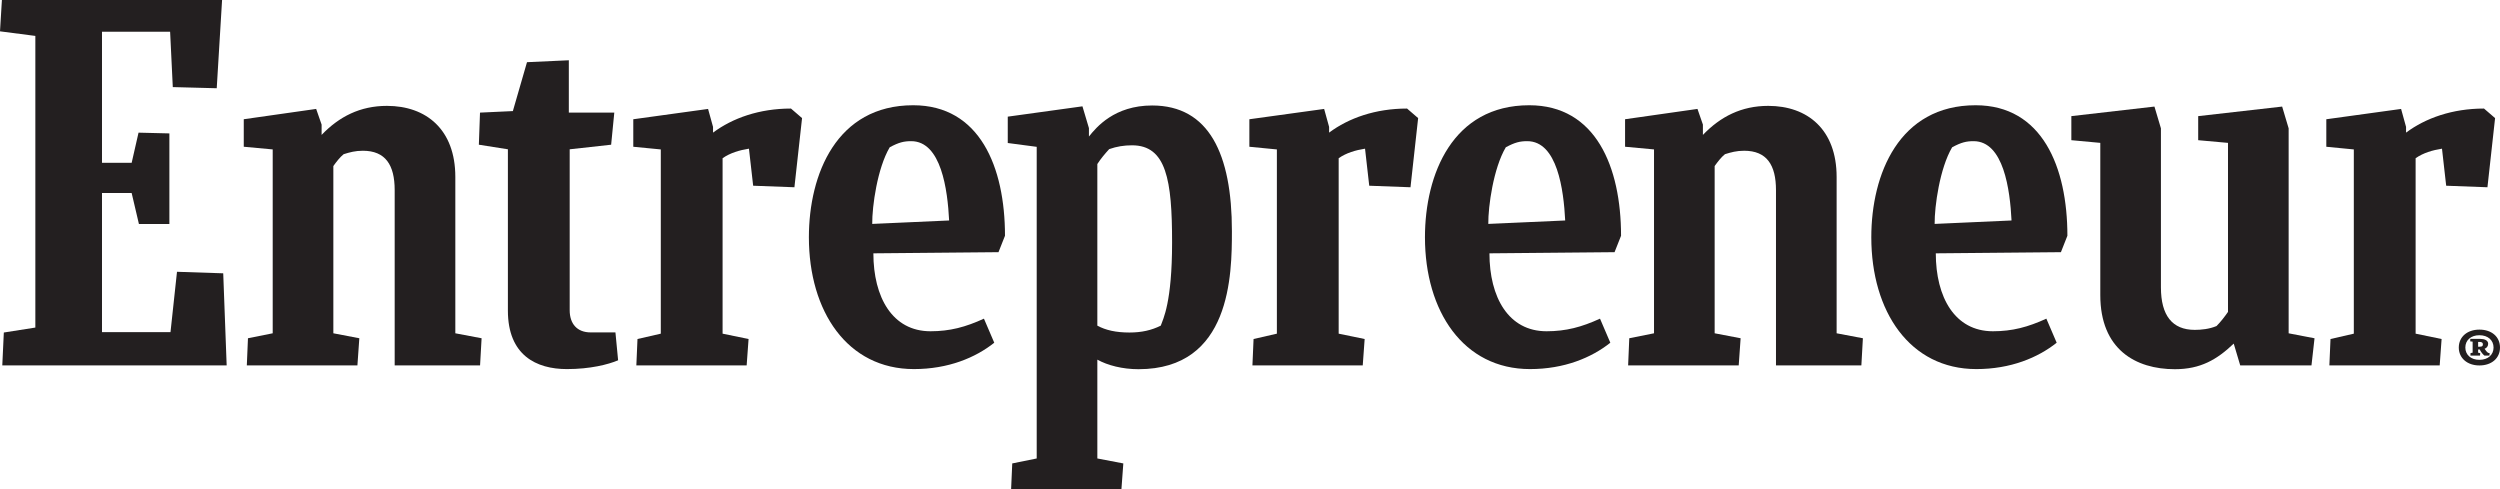 <?xml version="1.0" encoding="utf-8"?>
<!-- Generator: Adobe Illustrator 24.2.0, SVG Export Plug-In . SVG Version: 6.00 Build 0)  -->
<svg version="1.1" id="Layer_1" xmlns="http://www.w3.org/2000/svg" xmlns:xlink="http://www.w3.org/1999/xlink" x="0px" y="0px"
	 viewBox="0 0 442.671 86.659" style="enable-background:new 0 0 442.671 86.659;" xml:space="preserve">
<style type="text/css">
	.st0{fill:#231F20;}
</style>
<g>
	<path class="st0" d="M0.677,58.879L6.259,58V6.359L0,5.548L0.338,0h38.985l-0.947,15.625l-7.78-0.204l-0.474-9.807H18.06v23.218
		h5.252l1.218-5.344l5.462,0.134v16.035h-5.395l-1.285-5.48H18.06V58.81h12.13l1.15-10.686l8.186,0.27l0.609,16.302H0.406
		L0.677,58.879z"/>
	<path class="st0" d="M43.704,64.697l0.203-4.803l4.381-0.879V26.457l-5.125-0.474v-4.871l12.82-1.826l0.964,2.775v1.826
		c3.112-3.247,6.832-5.141,11.568-5.141c6.968,0,12.109,4.194,12.109,12.583v27.686l4.651,0.879l-0.27,4.803h-15.12V33.661
		c0-4.465-1.641-6.968-5.633-6.968c-1.353,0-2.317,0.27-3.4,0.609c-0.677,0.541-1.286,1.353-1.827,2.098v29.615l4.6,0.879
		l-0.338,4.803C63.287,64.697,43.704,64.697,43.704,64.697z"/>
	<path class="st0" d="M288.291,64.697l0.202-4.803l4.381-0.879V26.457l-5.126-0.474v-4.871l12.82-1.826l0.963,2.775v1.826
		c3.113-3.247,6.833-5.141,11.568-5.141c6.969,0,12.109,4.194,12.109,12.583v27.686l4.651,0.879l-0.27,4.803h-15.118V33.661
		c0-4.465-1.643-6.968-5.635-6.968c-1.352,0-2.316,0.27-3.399,0.609c-0.677,0.541-1.285,1.353-1.826,2.098v29.615l4.599,0.879
		l-0.338,4.803C307.872,64.697,288.291,64.697,288.291,64.697z"/>
	<path class="st0" d="M109.448,63.797c-1.758,0.745-4.938,1.556-9.065,1.556c-5.412,0-10.451-2.435-10.451-10.351V26.435
		l-5.141-0.813l0.203-5.682l5.818-0.27l2.503-8.659l7.407-0.34v9.27h8.051l-0.558,5.682l-7.341,0.813v28.501
		c0,2.367,1.285,3.922,3.721,3.922h4.38L109.448,63.797z"/>
	<path class="st0" d="M412.457,64.697l0.202-4.669l4.128-0.947V26.46l-4.871-0.474v-4.871l13.241-1.826l0.879,3.179v1.015
		c3.451-2.571,8.186-4.262,13.802-4.262l1.962,1.692l-1.353,12.245l-7.307-0.271l-0.743-6.562c-1.692,0.272-3.315,0.744-4.669,1.691
		v31.066l4.601,0.947l-0.338,4.669h-19.534V64.697z"/>
	<path class="st0" d="M221.765,64.697l0.203-4.669l4.127-0.947V26.46l-4.872-0.474v-4.871l13.241-1.826l0.879,3.179v1.015
		c3.451-2.571,8.187-4.262,13.802-4.262l1.962,1.692l-1.353,12.245l-7.307-0.271l-0.743-6.562c-1.692,0.272-3.315,0.744-4.669,1.691
		v31.066l4.601,0.947l-0.338,4.669h-19.533V64.697z"/>
	<path class="st0" d="M112.677,64.697l0.203-4.669l4.127-0.947V26.46l-4.872-0.474v-4.871l13.242-1.826l0.879,3.179v1.015
		c3.451-2.571,8.187-4.262,13.801-4.262l1.962,1.692l-1.353,12.245l-7.306-0.271l-0.745-6.562c-1.691,0.272-3.315,0.744-4.668,1.691
		v31.066l4.601,0.947l-0.338,4.669h-19.533V64.697z"/>
	<path class="st0" d="M154.647,44.857c0,7.777,3.364,13.799,10.107,13.799c3.45,0,6.224-0.744,9.471-2.232l1.827,4.262
		c-3.315,2.638-8.137,4.667-14.227,4.667c-11.787,0-18.596-10.215-18.596-23.339c0-11.162,4.904-23.377,18.469-23.377
		c11.781,0,16.254,10.93,16.254,23.107l-1.15,2.909L154.647,44.857z M154.444,39.648l13.616-0.609
		c-0.27-5.413-1.393-14.043-6.719-14.043c-1.265,0-2.176,0.204-3.8,1.083C155.349,29.797,154.417,36.522,154.444,39.648z"/>
	<path class="st0" d="M342.768,44.857c0,7.777,3.364,13.799,10.106,13.799c3.451,0,6.224-0.744,9.472-2.232l1.826,4.262
		c-3.314,2.638-8.137,4.667-14.226,4.667c-11.786,0-18.596-10.215-18.596-23.339c0-11.162,4.903-23.377,18.469-23.377
		c11.78,0,16.253,10.93,16.253,23.107l-1.149,2.909L342.768,44.857z M342.564,39.648l13.616-0.609
		c-0.27-5.413-1.393-14.043-6.719-14.043c-1.265,0-2.175,0.204-3.799,1.083C343.468,29.797,342.537,36.522,342.564,39.648z"/>
	<path class="st0" d="M263.733,44.857c0,7.777,3.364,13.799,10.107,13.799c3.451,0,6.224-0.744,9.472-2.232l1.826,4.262
		c-3.314,2.638-8.138,4.667-14.226,4.667c-11.786,0-18.596-10.215-18.596-23.339c0-11.162,4.903-23.377,18.468-23.377
		c11.782,0,16.254,10.93,16.254,23.107l-1.151,2.909L263.733,44.857z M263.53,39.648l13.616-0.609
		c-0.27-5.413-1.393-14.043-6.719-14.043c-1.265,0-2.175,0.204-3.799,1.083C264.435,29.797,263.503,36.522,263.53,39.648z"/>
	<path class="st0" d="M396.672,64.697l-1.149-3.856c-2.977,2.841-5.886,4.533-10.419,4.533c-6.969,0-13.208-3.518-13.208-13.124
		V25.297l-5.126-0.474v-4.262l14.713-1.692l1.149,3.858v28.171c0,4.939,1.992,7.51,5.987,7.51c1.138,0,2.572-0.136,3.858-0.677
		c0.743-0.745,1.421-1.624,2.03-2.503v-29.93l-5.277-0.474v-4.262l14.865-1.692l1.151,3.858v36.289l4.583,0.879l-0.541,4.803
		h-12.616V64.697z"/>
	<path class="st0" d="M199.987,58.879c-2.368,0-4.195-0.406-5.683-1.217V29.044c0.609-0.947,1.353-1.826,2.098-2.639
		c1.353-0.474,2.627-0.676,4.047-0.676c6.084,0,7.09,6.164,7.09,17.192c0,10.623-1.581,13.545-2.005,14.74
		C203.911,58.473,202.152,58.879,199.987,58.879z M218.132,40.923c0-13.66-4.058-22.245-14.126-22.245
		c-6.696,0-9.878,3.862-11.19,5.495v-1.488l-1.149-3.858l-13.225,1.828v4.667l5.126,0.677v55.18l-4.331,0.879l-0.203,4.601h19.533
		l0.338-4.601l-4.6-0.879V63.682c1.827,1.015,4.447,1.692,7.289,1.692C217.98,65.374,218.132,48.613,218.132,40.923z"/>
	<path class="st0" d="M439.023,58.364c2.226,0,3.648,1.318,3.648,3.173c0,1.871-1.459,3.173-3.648,3.173
		c-2.152,0-3.649-1.302-3.649-3.173C435.375,59.666,436.853,58.364,439.023,58.364z M439.023,63.717c1.516,0,2.507-0.895,2.507-2.18
		c0-1.286-0.991-2.18-2.507-2.18c-1.498,0-2.49,0.879-2.49,2.18C436.534,62.822,437.525,63.717,439.023,63.717z M437.433,62.968
		l0.018-0.439l0.375-0.082v-1.952l-0.431-0.049l0.019-0.439h1.739c0.749,0,1.442,0.244,1.422,0.895
		c-0.018,0.456-0.281,0.716-0.636,0.862c0.187,0.294,0.45,0.603,0.636,0.717l0.262,0.049l-0.038,0.439h-0.879
		c-0.299-0.244-0.58-0.569-0.842-1.09h-0.281v0.57l0.372,0.082l-0.036,0.439h-1.7V62.968z M438.798,60.544v0.846h0.317
		c0.43,0,0.524-0.162,0.524-0.407c0-0.374-0.281-0.439-0.637-0.439H438.798z"/>
</g>
</svg>

